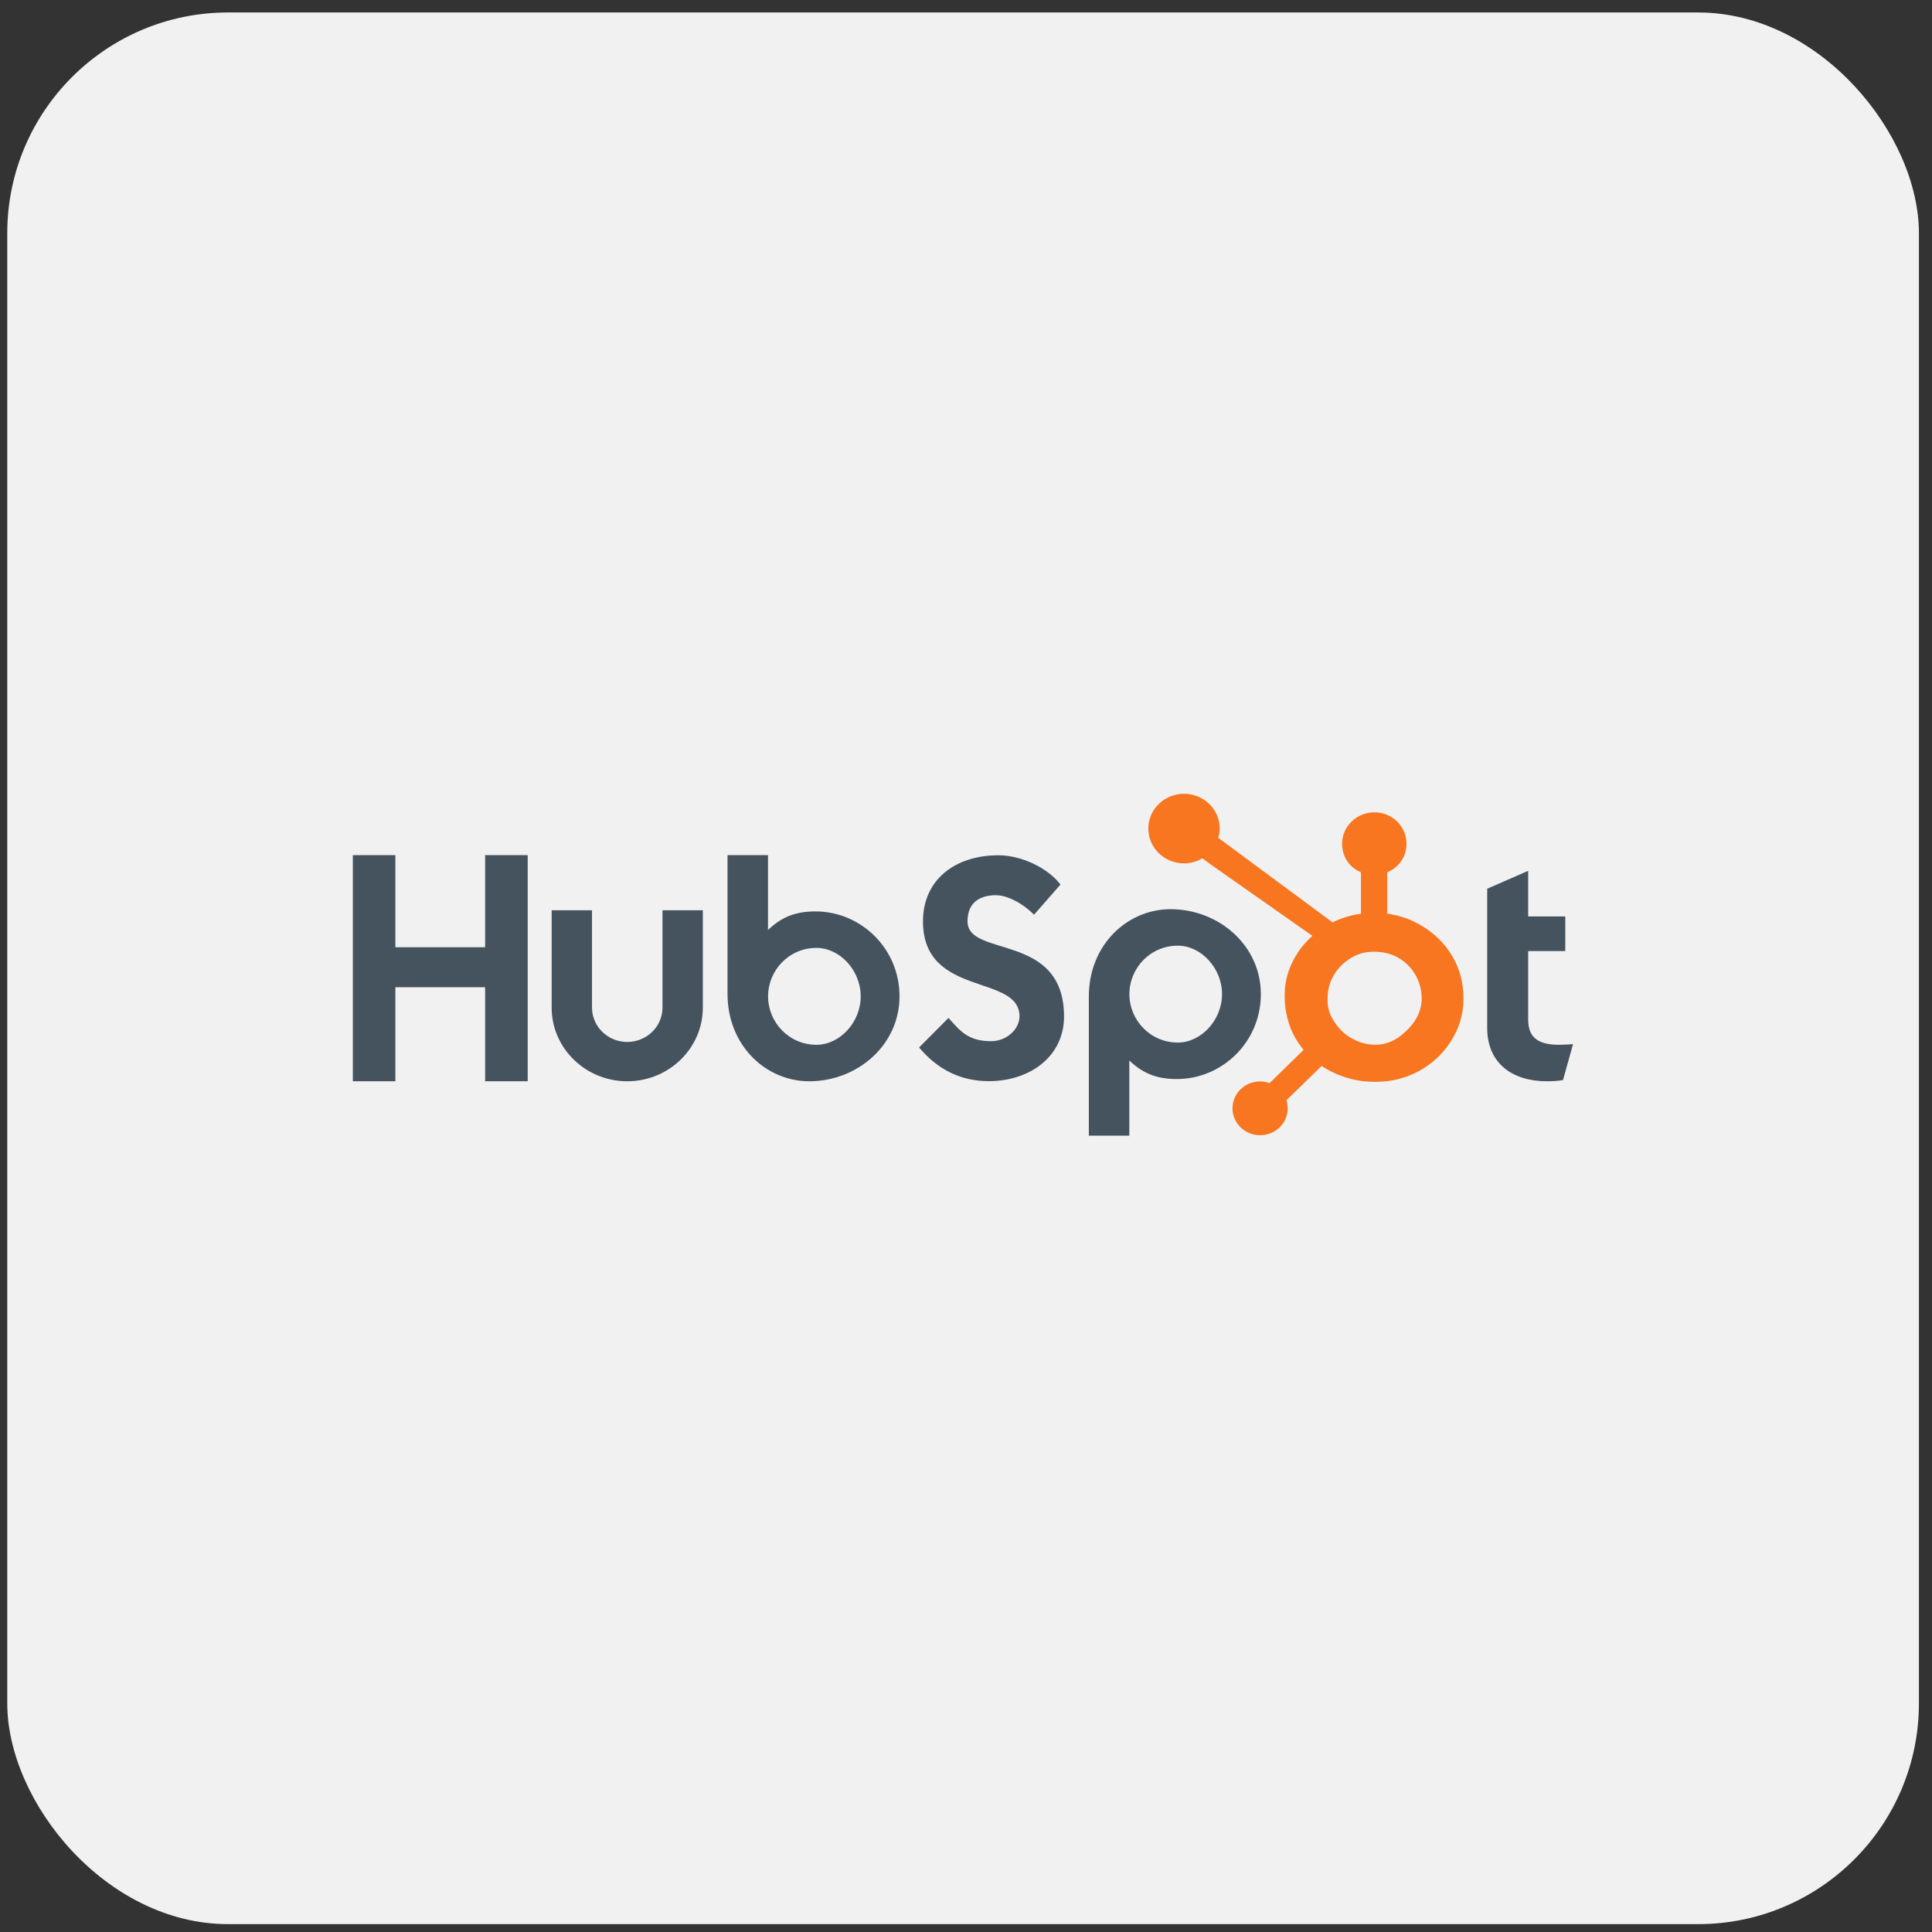 <svg width="140" height="140" viewBox="0 0 140 140" fill="none" xmlns="http://www.w3.org/2000/svg">
<rect x="0" y="0" width="140" height="140" fill="#333333" stroke="none"/>
<rect x="0.526" y="0.904" width="138.526" height="138.526" rx="16" fill="#F1F1F1"/>
<path d="M25.567 61.967H28.65V68.642H35.153V61.967H38.24V78.353H35.153V71.537H28.65V78.353H25.567V61.967ZM48.007 73.016C48.007 74.388 46.86 75.504 45.453 75.504C44.045 75.504 42.899 74.388 42.899 73.016V65.961H39.975V73.016C39.975 75.959 42.433 78.353 45.453 78.353C48.473 78.353 50.93 75.959 50.93 73.016V65.961H48.007V73.016ZM59.093 66.044C57.642 66.044 56.63 66.454 55.652 67.389V61.967H52.719V72.016C52.719 75.777 55.509 78.353 58.644 78.353C62.13 78.353 65.183 75.731 65.183 72.199C65.183 68.711 62.367 66.044 59.093 66.044ZM59.165 75.709C57.178 75.709 55.658 74.091 55.658 72.199C55.658 70.306 57.178 68.688 59.165 68.688C60.85 68.688 62.37 70.306 62.37 72.199C62.37 74.091 60.85 75.709 59.165 75.709ZM70.11 66.764C70.11 65.327 71.093 64.871 72.168 64.871C73.034 64.871 74.18 65.509 74.928 66.285L76.846 64.097C75.887 62.843 73.946 61.976 72.356 61.976C69.174 61.976 66.882 63.777 66.882 66.764C66.882 72.303 73.876 70.547 73.876 73.648C73.876 74.605 72.917 75.449 71.819 75.449C70.087 75.449 69.525 74.628 68.73 73.762L66.601 75.904C67.959 77.523 69.642 78.344 71.654 78.344C74.671 78.344 77.104 76.52 77.104 73.67C77.104 67.516 70.11 69.431 70.11 66.764ZM84.827 65.883C81.692 65.883 78.901 68.458 78.901 72.22V82.295H81.834V76.847C82.812 77.781 83.824 78.192 85.275 78.192C88.55 78.192 91.366 75.525 91.366 72.038C91.366 68.504 88.311 65.883 84.827 65.883ZM85.348 75.548C83.36 75.548 81.84 73.928 81.84 72.038C81.84 70.145 83.36 68.527 85.348 68.527C87.032 68.527 88.553 70.145 88.553 72.038C88.553 73.928 87.032 75.548 85.348 75.548ZM112.958 75.709C111.228 75.709 110.737 74.98 110.737 73.862V68.916H113.426V66.409H110.737V63.103L107.767 64.402V74.478C107.767 77.054 109.591 78.353 112.092 78.353C112.467 78.353 112.982 78.33 113.263 78.262L113.988 75.664C113.66 75.686 113.286 75.709 112.958 75.709Z" fill="#45535E"/>
<path d="M105.232 69.274C104.67 68.331 103.879 67.575 102.89 67.006C102.151 66.587 101.385 66.321 100.521 66.207V63.211C101.385 62.853 101.92 62.062 101.92 61.14C101.92 59.882 100.886 58.863 99.596 58.863C98.306 58.863 97.253 59.882 97.253 61.14C97.253 62.062 97.758 62.853 98.621 63.211V66.208C97.93 66.305 97.214 66.515 96.56 66.838C95.224 65.849 90.842 62.604 88.279 60.709C88.34 60.495 88.386 60.275 88.386 60.043C88.386 58.65 87.229 57.521 85.799 57.521C84.369 57.521 83.212 58.65 83.212 60.043C83.212 61.436 84.371 62.565 85.8 62.565C86.288 62.565 86.739 62.426 87.129 62.197L87.669 62.597L95.102 67.817C94.709 68.168 94.343 68.568 94.05 69.017C93.457 69.931 93.095 70.938 93.095 72.036V72.265C93.095 73.036 93.245 73.763 93.501 74.447C93.726 75.044 94.056 75.586 94.464 76.077L91.997 78.487C91.64 78.357 91.251 78.33 90.879 78.41C90.506 78.49 90.165 78.672 89.896 78.936C89.71 79.116 89.562 79.331 89.462 79.568C89.361 79.805 89.31 80.058 89.311 80.314C89.311 80.835 89.519 81.324 89.897 81.692C90.082 81.874 90.303 82.018 90.545 82.116C90.788 82.214 91.048 82.264 91.311 82.263C91.574 82.264 91.834 82.214 92.077 82.116C92.32 82.018 92.54 81.874 92.726 81.692C92.912 81.512 93.059 81.297 93.16 81.06C93.26 80.824 93.312 80.57 93.311 80.314C93.311 80.113 93.279 79.916 93.219 79.729L95.769 77.244C96.118 77.48 96.496 77.678 96.902 77.849C97.702 78.186 98.586 78.391 99.553 78.391H99.73C100.799 78.391 101.808 78.147 102.756 77.646C103.754 77.117 104.536 76.394 105.127 75.47C105.721 74.544 106.048 73.521 106.048 72.395V72.339C106.048 71.232 105.785 70.21 105.232 69.274ZM102.117 74.487C101.425 75.237 100.629 75.698 99.73 75.698H99.582C99.068 75.698 98.566 75.56 98.074 75.308C97.52 75.031 97.098 74.636 96.753 74.136C96.397 73.645 96.203 73.108 96.203 72.54V72.367C96.203 71.808 96.313 71.278 96.591 70.778C96.887 70.23 97.288 69.805 97.82 69.467C98.343 69.131 98.902 68.966 99.524 68.966H99.582C100.146 68.966 100.68 69.074 101.184 69.326C101.697 69.594 102.117 69.96 102.442 70.441C102.758 70.923 102.946 71.442 103.006 72.008C103.016 72.126 103.021 72.247 103.021 72.362C103.021 73.13 102.719 73.841 102.117 74.487Z" fill="#F8761F"/>
</svg>
